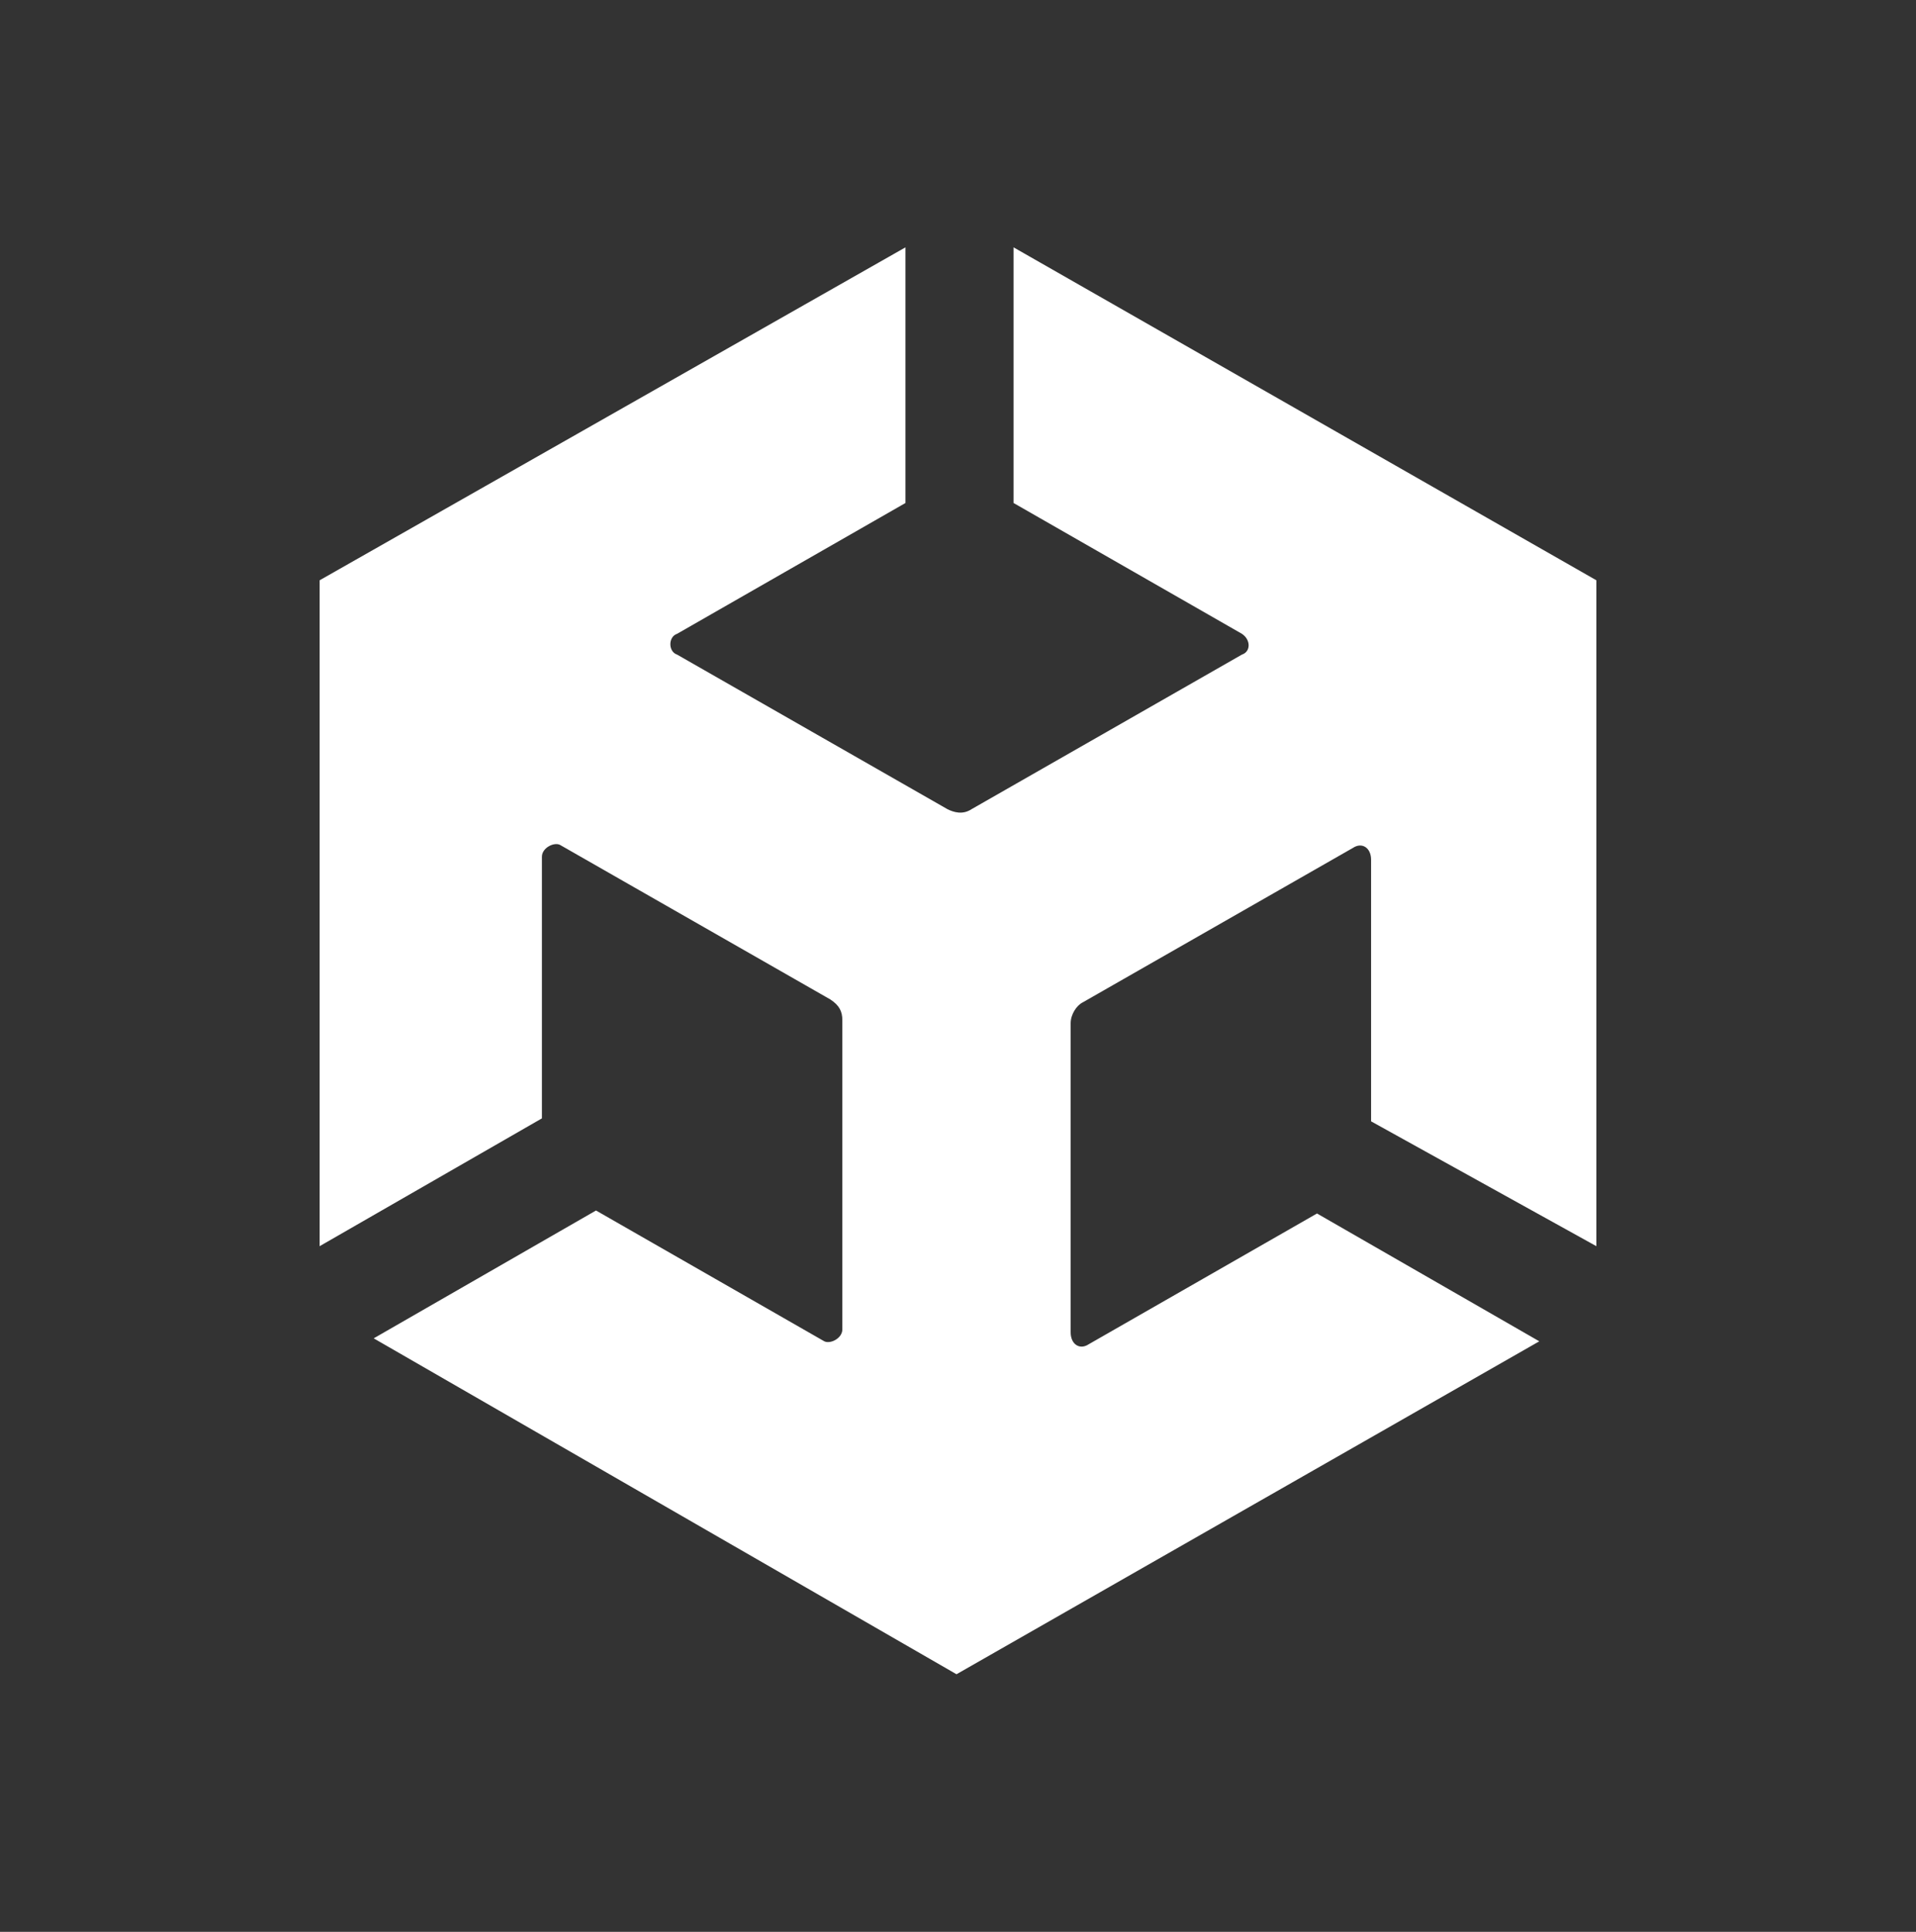 <svg width="120" height="121" viewBox="0 0 120 121" fill="none" xmlns="http://www.w3.org/2000/svg">
<rect x="0" y="0" width="120" height="121" fill="#333333" stroke="none"/>
<path d="M99.982 78.053V36.346L63.481 15.493V31.505L77.78 39.697C78.344 40.07 78.344 40.815 77.78 41.001L60.847 50.683C60.282 51.055 59.718 50.869 59.341 50.683L42.408 41.001C41.843 40.815 41.843 39.884 42.408 39.697L56.708 31.505V15.493L20.018 36.346V78.053V77.867V78.053L33.941 70.047V53.662C33.941 53.103 34.694 52.731 35.07 52.917L52.004 62.599C52.568 62.971 52.756 63.344 52.756 63.902V83.266C52.756 83.825 52.004 84.197 51.627 84.011L37.328 75.818L23.405 83.825L59.906 104.864L96.407 84.011L82.484 76.005L68.184 84.197C67.62 84.569 67.056 84.197 67.056 83.452V64.088C67.056 63.53 67.432 62.971 67.808 62.785L84.742 53.103C85.306 52.731 85.871 53.103 85.871 53.848V70.233L99.982 78.053Z" fill="white"/>
</svg>
